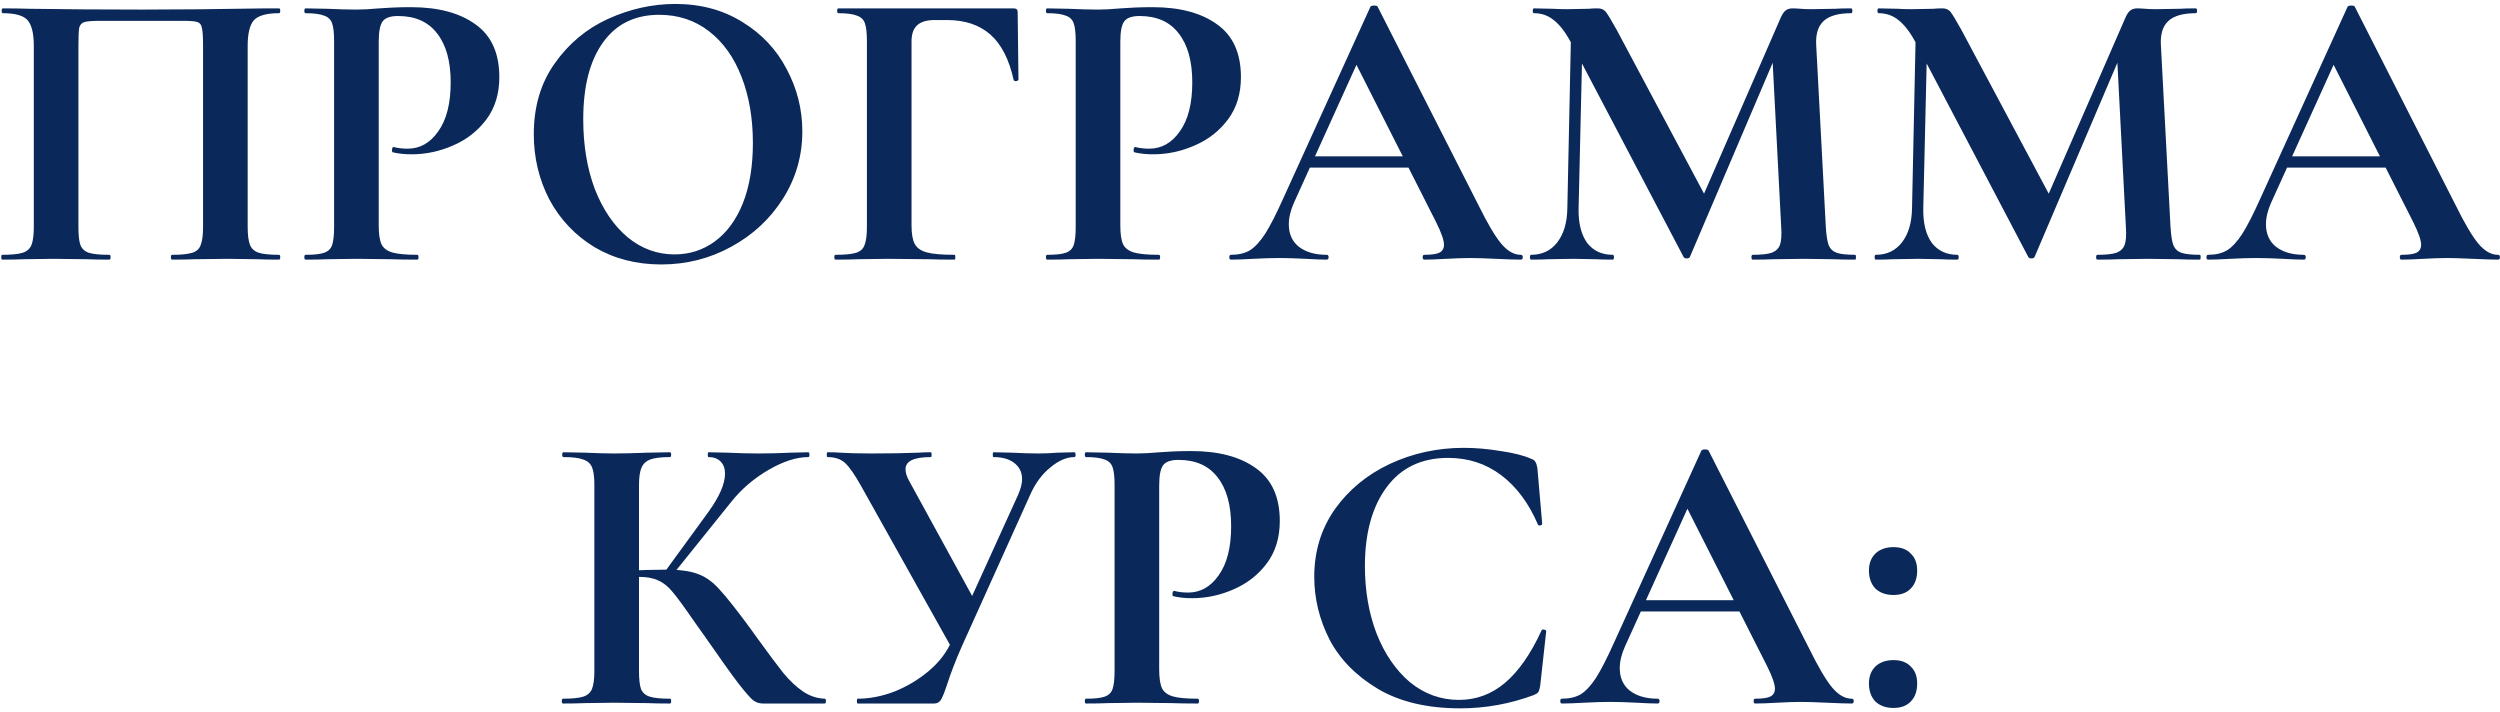 <?xml version="1.0" encoding="UTF-8"?> <svg xmlns="http://www.w3.org/2000/svg" width="597" height="170" viewBox="0 0 597 170" fill="none"><path d="M66.633 60.848C66.825 60.848 66.921 61.04 66.921 61.424C66.921 61.808 66.825 62 66.633 62C64.457 62 62.729 61.968 61.449 61.904L54.441 61.808L46.473 61.904C45.129 61.968 43.337 62 41.097 62C40.905 62 40.809 61.808 40.809 61.424C40.809 61.04 40.905 60.848 41.097 60.848C43.273 60.848 44.873 60.688 45.897 60.368C46.921 60.048 47.593 59.44 47.913 58.544C48.297 57.584 48.489 56.144 48.489 54.224V10.928C48.489 8.752 48.393 7.312 48.201 6.608C48.073 5.904 47.721 5.456 47.145 5.264C46.569 5.072 45.417 4.976 43.689 4.976H24.009C22.089 4.976 20.809 5.072 20.169 5.264C19.529 5.456 19.113 5.904 18.921 6.608C18.793 7.312 18.729 8.752 18.729 10.928V54.224C18.729 56.208 18.889 57.648 19.209 58.544C19.593 59.44 20.265 60.048 21.225 60.368C22.249 60.688 23.881 60.848 26.121 60.848C26.313 60.848 26.409 61.04 26.409 61.424C26.409 61.808 26.313 62 26.121 62C23.881 62 22.089 61.968 20.745 61.904L12.777 61.808L5.673 61.904C4.393 61.968 2.665 62 0.489 62C0.361 62 0.297 61.808 0.297 61.424C0.297 61.04 0.361 60.848 0.489 60.848C2.729 60.848 4.361 60.688 5.385 60.368C6.409 60.048 7.113 59.44 7.497 58.544C7.881 57.584 8.073 56.144 8.073 54.224V10.928C8.073 8.048 7.593 6.032 6.633 4.88C5.673 3.728 3.689 3.152 0.681 3.152C0.489 3.152 0.393 2.96 0.393 2.576C0.393 2.192 0.489 2 0.681 2C2.857 2 4.969 2.032 7.017 2.096C15.593 2.224 24.585 2.288 33.993 2.288C42.505 2.288 52.329 2.192 63.465 2H66.633C66.825 2 66.921 2.192 66.921 2.576C66.921 2.96 66.825 3.152 66.633 3.152C63.625 3.152 61.609 3.728 60.585 4.88C59.625 6.032 59.145 8.048 59.145 10.928V54.224C59.145 56.144 59.337 57.584 59.721 58.544C60.105 59.44 60.809 60.048 61.833 60.368C62.857 60.688 64.457 60.848 66.633 60.848ZM90.439 53.84C90.439 55.888 90.663 57.392 91.111 58.352C91.559 59.248 92.391 59.888 93.607 60.272C94.887 60.656 96.903 60.848 99.655 60.848C99.847 60.848 99.943 61.04 99.943 61.424C99.943 61.808 99.847 62 99.655 62C97.031 62 94.983 61.968 93.511 61.904L85.159 61.808L78.151 61.904C76.871 61.968 75.143 62 72.967 62C72.775 62 72.679 61.808 72.679 61.424C72.679 61.04 72.775 60.848 72.967 60.848C75.015 60.848 76.487 60.688 77.383 60.368C78.343 60.048 78.983 59.44 79.303 58.544C79.623 57.584 79.783 56.144 79.783 54.224V9.776C79.783 7.856 79.623 6.448 79.303 5.552C78.983 4.656 78.343 4.048 77.383 3.728C76.423 3.344 74.951 3.152 72.967 3.152C72.775 3.152 72.679 2.96 72.679 2.576C72.679 2.192 72.775 2 72.967 2L78.055 2.096C80.999 2.224 83.335 2.288 85.063 2.288C86.599 2.288 88.423 2.192 90.535 2C91.367 1.936 92.423 1.872 93.703 1.808C94.983 1.744 96.455 1.712 98.119 1.712C104.647 1.712 109.799 3.088 113.575 5.84C117.351 8.528 119.239 12.72 119.239 18.416C119.239 22.384 118.215 25.744 116.167 28.496C114.119 31.248 111.463 33.328 108.199 34.736C104.999 36.144 101.703 36.848 98.311 36.848C96.583 36.848 95.079 36.688 93.799 36.368C93.671 36.368 93.607 36.208 93.607 35.888C93.607 35.696 93.639 35.504 93.703 35.312C93.831 35.12 93.959 35.056 94.087 35.12C95.047 35.376 96.135 35.504 97.351 35.504C100.295 35.504 102.727 34.128 104.647 31.376C106.631 28.624 107.623 24.72 107.623 19.664C107.623 14.608 106.535 10.704 104.359 7.952C102.247 5.2 99.143 3.824 95.047 3.824C93.255 3.824 92.039 4.24 91.399 5.072C90.759 5.904 90.439 7.536 90.439 9.968V53.84ZM157.902 63.152C151.95 63.152 146.638 61.776 141.966 59.024C137.358 56.208 133.774 52.432 131.214 47.696C128.718 42.896 127.47 37.68 127.47 32.048C127.47 25.456 129.134 19.824 132.462 15.152C135.79 10.416 140.046 6.864 145.23 4.496C150.478 2.128 155.822 0.944 161.262 0.944C167.342 0.944 172.686 2.384 177.294 5.264C181.902 8.08 185.422 11.824 187.854 16.496C190.35 21.168 191.598 26.128 191.598 31.376C191.598 37.2 190.062 42.544 186.99 47.408C183.918 52.272 179.79 56.112 174.606 58.928C169.486 61.744 163.918 63.152 157.902 63.152ZM161.07 60.752C164.654 60.752 167.854 59.728 170.67 57.68C173.55 55.568 175.79 52.528 177.39 48.56C178.99 44.528 179.79 39.728 179.79 34.16C179.79 28.272 178.894 23.024 177.102 18.416C175.31 13.744 172.718 10.096 169.326 7.472C165.934 4.848 161.966 3.536 157.422 3.536C151.598 3.536 147.118 5.744 143.982 10.16C140.846 14.512 139.278 20.624 139.278 28.496C139.278 34.704 140.206 40.272 142.062 45.2C143.982 50.064 146.574 53.872 149.838 56.624C153.166 59.376 156.91 60.752 161.07 60.752ZM199.53 62C199.338 62 199.242 61.808 199.242 61.424C199.242 61.04 199.338 60.848 199.53 60.848C201.77 60.848 203.402 60.688 204.426 60.368C205.45 60.048 206.122 59.44 206.442 58.544C206.826 57.584 207.018 56.144 207.018 54.224V9.776C207.018 7.856 206.858 6.448 206.538 5.552C206.218 4.656 205.578 4.048 204.618 3.728C203.658 3.344 202.186 3.152 200.202 3.152C200.01 3.152 199.914 2.96 199.914 2.576C199.914 2.192 200.01 2 200.202 2H242.058C242.698 2 243.018 2.288 243.018 2.864L243.21 18.992C243.21 19.184 243.018 19.312 242.634 19.376C242.314 19.376 242.122 19.28 242.058 19.088C240.97 14.16 239.114 10.544 236.49 8.24C233.866 5.936 230.41 4.784 226.122 4.784H223.242C221.322 4.784 219.914 5.2 219.018 6.032C218.122 6.864 217.674 8.144 217.674 9.872V53.84C217.674 55.824 217.93 57.296 218.442 58.256C218.954 59.216 219.914 59.888 221.322 60.272C222.73 60.656 224.938 60.848 227.946 60.848C228.074 60.848 228.138 61.04 228.138 61.424C228.138 61.808 228.074 62 227.946 62C225.322 62 223.274 61.968 221.802 61.904L212.01 61.808L204.81 61.904C203.53 61.968 201.77 62 199.53 62ZM267.533 53.84C267.533 55.888 267.757 57.392 268.205 58.352C268.653 59.248 269.485 59.888 270.701 60.272C271.981 60.656 273.997 60.848 276.749 60.848C276.941 60.848 277.037 61.04 277.037 61.424C277.037 61.808 276.941 62 276.749 62C274.125 62 272.077 61.968 270.605 61.904L262.253 61.808L255.245 61.904C253.965 61.968 252.237 62 250.061 62C249.869 62 249.773 61.808 249.773 61.424C249.773 61.04 249.869 60.848 250.061 60.848C252.109 60.848 253.581 60.688 254.477 60.368C255.437 60.048 256.077 59.44 256.397 58.544C256.717 57.584 256.877 56.144 256.877 54.224V9.776C256.877 7.856 256.717 6.448 256.397 5.552C256.077 4.656 255.437 4.048 254.477 3.728C253.517 3.344 252.045 3.152 250.061 3.152C249.869 3.152 249.773 2.96 249.773 2.576C249.773 2.192 249.869 2 250.061 2L255.149 2.096C258.093 2.224 260.429 2.288 262.157 2.288C263.693 2.288 265.517 2.192 267.629 2C268.461 1.936 269.517 1.872 270.797 1.808C272.077 1.744 273.549 1.712 275.213 1.712C281.741 1.712 286.893 3.088 290.669 5.84C294.445 8.528 296.333 12.72 296.333 18.416C296.333 22.384 295.309 25.744 293.261 28.496C291.213 31.248 288.557 33.328 285.293 34.736C282.093 36.144 278.797 36.848 275.405 36.848C273.677 36.848 272.173 36.688 270.893 36.368C270.765 36.368 270.701 36.208 270.701 35.888C270.701 35.696 270.733 35.504 270.797 35.312C270.925 35.12 271.053 35.056 271.181 35.12C272.141 35.376 273.229 35.504 274.445 35.504C277.389 35.504 279.821 34.128 281.741 31.376C283.725 28.624 284.717 24.72 284.717 19.664C284.717 14.608 283.629 10.704 281.453 7.952C279.341 5.2 276.237 3.824 272.141 3.824C270.349 3.824 269.133 4.24 268.493 5.072C267.853 5.904 267.533 7.536 267.533 9.968V53.84ZM312.184 37.328H339.832L340.504 40.016H310.744L312.184 37.328ZM363.16 60.848C363.48 60.848 363.64 61.04 363.64 61.424C363.64 61.808 363.48 62 363.16 62C361.88 62 359.896 61.936 357.208 61.808C354.392 61.68 352.376 61.616 351.16 61.616C349.56 61.616 347.608 61.68 345.304 61.808C343.128 61.936 341.4 62 340.12 62C339.864 62 339.736 61.808 339.736 61.424C339.736 61.04 339.864 60.848 340.12 60.848C341.784 60.848 342.968 60.688 343.672 60.368C344.44 59.984 344.824 59.344 344.824 58.448C344.824 57.36 344.184 55.536 342.904 52.976L323.416 14.48L328.12 6.224L309.016 48.368C308.184 50.224 307.768 51.952 307.768 53.552C307.768 55.856 308.568 57.648 310.168 58.928C311.832 60.208 314.04 60.848 316.792 60.848C317.112 60.848 317.272 61.04 317.272 61.424C317.272 61.808 317.112 62 316.792 62C315.64 62 313.976 61.936 311.8 61.808C309.368 61.68 307.256 61.616 305.464 61.616C303.736 61.616 301.656 61.68 299.224 61.808C297.048 61.936 295.288 62 293.944 62C293.688 62 293.56 61.808 293.56 61.424C293.56 61.04 293.688 60.848 293.944 60.848C295.736 60.848 297.24 60.496 298.456 59.792C299.672 59.024 300.888 57.712 302.104 55.856C303.32 53.936 304.76 51.12 306.424 47.408L327.256 1.616C327.384 1.424 327.672 1.328 328.12 1.328C328.632 1.328 328.92 1.424 328.984 1.616L352.984 48.848C355.224 53.392 357.08 56.528 358.552 58.256C360.024 59.984 361.56 60.848 363.16 60.848ZM375.239 4.208L378.023 4.4L376.967 49.808C376.903 53.264 377.575 55.984 378.983 57.968C380.455 59.888 382.503 60.848 385.127 60.848C385.319 60.848 385.415 61.04 385.415 61.424C385.415 61.808 385.319 62 385.127 62C383.399 62 382.055 61.968 381.095 61.904L375.815 61.808L369.767 61.904C368.743 61.968 367.367 62 365.639 62C365.447 62 365.351 61.808 365.351 61.424C365.351 61.04 365.447 60.848 365.639 60.848C368.263 60.848 370.343 59.856 371.879 57.872C373.415 55.888 374.215 53.2 374.279 49.808L375.239 4.208ZM443.015 60.848C443.143 60.848 443.207 61.04 443.207 61.424C443.207 61.808 443.143 62 443.015 62C440.839 62 439.111 61.968 437.831 61.904L430.727 61.808L423.527 61.904C422.311 61.968 420.647 62 418.535 62C418.343 62 418.247 61.808 418.247 61.424C418.247 61.04 418.343 60.848 418.535 60.848C420.583 60.848 422.087 60.688 423.047 60.368C424.071 59.984 424.743 59.344 425.063 58.448C425.383 57.552 425.479 56.144 425.351 54.224L423.143 11.6L428.039 3.92L403.559 61.328C403.431 61.584 403.175 61.712 402.791 61.712C402.407 61.712 402.151 61.584 402.023 61.328L375.047 9.968C373.767 7.6 372.423 5.872 371.015 4.784C369.671 3.696 368.103 3.152 366.311 3.152C366.119 3.152 366.023 2.96 366.023 2.576C366.023 2.192 366.119 2 366.311 2L370.823 2.096C371.719 2.16 372.871 2.192 374.279 2.192L379.367 2.096C379.943 2.032 380.679 2 381.575 2C382.407 2 383.047 2.288 383.495 2.864C383.943 3.44 384.775 4.816 385.991 6.992L407.495 47.312L402.695 55.952L425.159 4.4C425.543 3.504 425.927 2.896 426.311 2.576C426.759 2.192 427.335 2 428.039 2C428.615 2 429.255 2.032 429.959 2.096C430.727 2.16 431.591 2.192 432.551 2.192L438.215 2.096C439.111 2.032 440.391 2 442.055 2C442.247 2 442.343 2.192 442.343 2.576C442.343 2.96 442.247 3.152 442.055 3.152C439.047 3.152 436.871 3.76 435.527 4.976C434.183 6.192 433.575 8.08 433.703 10.64L436.007 54.224C436.135 56.208 436.359 57.648 436.679 58.544C437.063 59.44 437.703 60.048 438.599 60.368C439.559 60.688 441.031 60.848 443.015 60.848ZM457.551 4.208L460.335 4.4L459.279 49.808C459.215 53.264 459.887 55.984 461.295 57.968C462.767 59.888 464.815 60.848 467.439 60.848C467.631 60.848 467.727 61.04 467.727 61.424C467.727 61.808 467.631 62 467.439 62C465.711 62 464.367 61.968 463.407 61.904L458.127 61.808L452.079 61.904C451.055 61.968 449.679 62 447.951 62C447.759 62 447.663 61.808 447.663 61.424C447.663 61.04 447.759 60.848 447.951 60.848C450.575 60.848 452.655 59.856 454.191 57.872C455.727 55.888 456.527 53.2 456.591 49.808L457.551 4.208ZM525.327 60.848C525.455 60.848 525.519 61.04 525.519 61.424C525.519 61.808 525.455 62 525.327 62C523.151 62 521.423 61.968 520.143 61.904L513.039 61.808L505.839 61.904C504.623 61.968 502.959 62 500.847 62C500.655 62 500.559 61.808 500.559 61.424C500.559 61.04 500.655 60.848 500.847 60.848C502.895 60.848 504.399 60.688 505.359 60.368C506.383 59.984 507.055 59.344 507.375 58.448C507.695 57.552 507.791 56.144 507.663 54.224L505.455 11.6L510.351 3.92L485.871 61.328C485.743 61.584 485.487 61.712 485.103 61.712C484.719 61.712 484.463 61.584 484.335 61.328L457.359 9.968C456.079 7.6 454.735 5.872 453.327 4.784C451.983 3.696 450.415 3.152 448.623 3.152C448.431 3.152 448.335 2.96 448.335 2.576C448.335 2.192 448.431 2 448.623 2L453.135 2.096C454.031 2.16 455.183 2.192 456.591 2.192L461.679 2.096C462.255 2.032 462.991 2 463.887 2C464.719 2 465.359 2.288 465.807 2.864C466.255 3.44 467.087 4.816 468.303 6.992L489.807 47.312L485.007 55.952L507.471 4.4C507.855 3.504 508.239 2.896 508.623 2.576C509.071 2.192 509.647 2 510.351 2C510.927 2 511.567 2.032 512.271 2.096C513.039 2.16 513.903 2.192 514.863 2.192L520.527 2.096C521.423 2.032 522.703 2 524.367 2C524.559 2 524.655 2.192 524.655 2.576C524.655 2.96 524.559 3.152 524.367 3.152C521.359 3.152 519.183 3.76 517.839 4.976C516.495 6.192 515.887 8.08 516.015 10.64L518.319 54.224C518.447 56.208 518.671 57.648 518.991 58.544C519.375 59.44 520.015 60.048 520.911 60.368C521.871 60.688 523.343 60.848 525.327 60.848ZM545.528 37.328H573.176L573.848 40.016H544.088L545.528 37.328ZM596.504 60.848C596.824 60.848 596.984 61.04 596.984 61.424C596.984 61.808 596.824 62 596.504 62C595.224 62 593.24 61.936 590.552 61.808C587.736 61.68 585.72 61.616 584.504 61.616C582.904 61.616 580.952 61.68 578.648 61.808C576.472 61.936 574.744 62 573.464 62C573.208 62 573.08 61.808 573.08 61.424C573.08 61.04 573.208 60.848 573.464 60.848C575.128 60.848 576.312 60.688 577.016 60.368C577.784 59.984 578.168 59.344 578.168 58.448C578.168 57.36 577.528 55.536 576.248 52.976L556.76 14.48L561.464 6.224L542.36 48.368C541.528 50.224 541.112 51.952 541.112 53.552C541.112 55.856 541.912 57.648 543.512 58.928C545.176 60.208 547.384 60.848 550.136 60.848C550.456 60.848 550.616 61.04 550.616 61.424C550.616 61.808 550.456 62 550.136 62C548.984 62 547.32 61.936 545.144 61.808C542.712 61.68 540.6 61.616 538.808 61.616C537.08 61.616 535 61.68 532.568 61.808C530.392 61.936 528.632 62 527.288 62C527.032 62 526.904 61.808 526.904 61.424C526.904 61.04 527.032 60.848 527.288 60.848C529.08 60.848 530.584 60.496 531.8 59.792C533.016 59.024 534.232 57.712 535.448 55.856C536.664 53.936 538.104 51.12 539.768 47.408L560.6 1.616C560.728 1.424 561.016 1.328 561.464 1.328C561.976 1.328 562.264 1.424 562.328 1.616L586.328 48.848C588.568 53.392 590.424 56.528 591.896 58.256C593.368 59.984 594.904 60.848 596.504 60.848ZM182.159 168C181.327 168 180.559 167.744 179.855 167.232C179.215 166.72 178.063 165.408 176.399 163.296C174.735 161.12 172.015 157.312 168.239 151.872L165.647 148.224C163.407 144.96 161.743 142.688 160.655 141.408C159.567 140.064 158.415 139.136 157.199 138.624C156.047 138.048 154.511 137.76 152.591 137.76C151.887 137.76 151.183 137.792 150.479 137.856C149.839 137.92 149.263 137.984 148.751 138.048L148.655 136.32C153.071 136.128 156.559 136.032 159.119 136.032C162.383 136.032 164.911 136.384 166.703 137.088C168.495 137.728 170.191 138.944 171.791 140.736C173.455 142.528 175.887 145.6 179.087 149.952L180.815 152.352C183.503 156.064 185.583 158.848 187.055 160.704C188.591 162.56 190.159 164.032 191.759 165.12C193.359 166.208 195.087 166.784 196.943 166.848C197.135 166.848 197.231 167.04 197.231 167.424C197.231 167.808 197.135 168 196.943 168H182.159ZM134.447 168C134.255 168 134.159 167.808 134.159 167.424C134.159 167.04 134.255 166.848 134.447 166.848C136.623 166.848 138.223 166.688 139.247 166.368C140.271 166.048 140.975 165.44 141.359 164.544C141.743 163.584 141.935 162.144 141.935 160.224V115.776C141.935 113.856 141.743 112.448 141.359 111.552C140.975 110.656 140.271 110.048 139.247 109.728C138.287 109.344 136.719 109.152 134.543 109.152C134.351 109.152 134.255 108.96 134.255 108.576C134.255 108.192 134.351 108 134.543 108L139.631 108.096C142.575 108.224 144.911 108.288 146.639 108.288C148.815 108.288 151.503 108.224 154.703 108.096L159.983 108C160.175 108 160.271 108.192 160.271 108.576C160.271 108.96 160.175 109.152 159.983 109.152C157.871 109.152 156.303 109.344 155.279 109.728C154.255 110.112 153.551 110.784 153.167 111.744C152.783 112.64 152.591 114.048 152.591 115.968V160.224C152.591 162.144 152.751 163.584 153.071 164.544C153.455 165.44 154.159 166.048 155.183 166.368C156.207 166.688 157.807 166.848 159.983 166.848C160.175 166.848 160.271 167.04 160.271 167.424C160.271 167.808 160.175 168 159.983 168C157.743 168 155.951 167.968 154.607 167.904L146.639 167.808L139.631 167.904C138.351 167.968 136.623 168 134.447 168ZM158.639 136.704L169.199 122.208C171.823 118.56 173.135 115.52 173.135 113.088C173.135 111.872 172.783 110.912 172.079 110.208C171.375 109.504 170.415 109.152 169.199 109.152C169.071 109.152 169.007 108.96 169.007 108.576C169.007 108.192 169.071 108 169.199 108L173.615 108.096C176.431 108.224 178.927 108.288 181.103 108.288C183.599 108.288 186.191 108.224 188.879 108.096L193.007 108C193.199 108 193.295 108.192 193.295 108.576C193.295 108.96 193.199 109.152 193.007 109.152C190.191 109.152 187.023 110.176 183.503 112.224C179.983 114.272 177.007 116.832 174.575 119.904L160.367 137.568L158.639 136.704ZM243.118 118.176C243.758 116.704 244.078 115.456 244.078 114.432C244.078 112.832 243.47 111.552 242.254 110.592C241.038 109.632 239.374 109.152 237.262 109.152C237.134 109.152 237.07 108.96 237.07 108.576C237.07 108.192 237.134 108 237.262 108L241.582 108.096C244.014 108.224 246.19 108.288 248.11 108.288C249.518 108.288 250.99 108.224 252.526 108.096L256.558 108C256.75 108 256.846 108.192 256.846 108.576C256.846 108.96 256.75 109.152 256.558 109.152C254.702 109.152 252.782 109.984 250.798 111.648C248.814 113.248 247.214 115.424 245.998 118.176L229.678 154.368C228.206 157.696 227.022 160.768 226.126 163.584C225.55 165.312 225.07 166.496 224.686 167.136C224.302 167.712 223.758 168 223.054 168H204.814C204.686 168 204.622 167.808 204.622 167.424C204.622 167.04 204.686 166.848 204.814 166.848C207.694 166.848 210.638 166.272 213.646 165.12C216.654 163.904 219.374 162.272 221.806 160.224C224.302 158.112 226.126 155.712 227.278 153.024L243.118 118.176ZM205.582 115.968C204.11 113.344 202.862 111.552 201.838 110.592C200.814 109.632 199.406 109.152 197.614 109.152C197.486 109.152 197.422 108.96 197.422 108.576C197.422 108.192 197.486 108 197.614 108C199.022 108 200.014 108.032 200.59 108.096C202.51 108.224 205.006 108.288 208.078 108.288C212.622 108.288 216.366 108.224 219.31 108.096C220.142 108.032 221.134 108 222.286 108C222.414 108 222.478 108.192 222.478 108.576C222.478 108.96 222.414 109.152 222.286 109.152C218.254 109.152 216.238 110.112 216.238 112.032C216.238 112.928 216.558 113.92 217.198 115.008L233.23 144.288L227.758 155.616L205.582 115.968ZM276.814 159.84C276.814 161.888 277.038 163.392 277.486 164.352C277.934 165.248 278.766 165.888 279.982 166.272C281.262 166.656 283.278 166.848 286.03 166.848C286.222 166.848 286.318 167.04 286.318 167.424C286.318 167.808 286.222 168 286.03 168C283.406 168 281.358 167.968 279.886 167.904L271.534 167.808L264.526 167.904C263.246 167.968 261.518 168 259.342 168C259.15 168 259.054 167.808 259.054 167.424C259.054 167.04 259.15 166.848 259.342 166.848C261.39 166.848 262.862 166.688 263.758 166.368C264.718 166.048 265.358 165.44 265.678 164.544C265.998 163.584 266.158 162.144 266.158 160.224V115.776C266.158 113.856 265.998 112.448 265.678 111.552C265.358 110.656 264.718 110.048 263.758 109.728C262.798 109.344 261.326 109.152 259.342 109.152C259.15 109.152 259.054 108.96 259.054 108.576C259.054 108.192 259.15 108 259.342 108L264.43 108.096C267.374 108.224 269.71 108.288 271.438 108.288C272.974 108.288 274.798 108.192 276.91 108C277.742 107.936 278.798 107.872 280.078 107.808C281.358 107.744 282.83 107.712 284.494 107.712C291.022 107.712 296.174 109.088 299.95 111.84C303.726 114.528 305.614 118.72 305.614 124.416C305.614 128.384 304.59 131.744 302.542 134.496C300.494 137.248 297.838 139.328 294.574 140.736C291.374 142.144 288.078 142.848 284.686 142.848C282.958 142.848 281.454 142.688 280.174 142.368C280.046 142.368 279.982 142.208 279.982 141.888C279.982 141.696 280.014 141.504 280.078 141.312C280.206 141.12 280.334 141.056 280.462 141.12C281.422 141.376 282.51 141.504 283.726 141.504C286.67 141.504 289.102 140.128 291.022 137.376C293.006 134.624 293.998 130.72 293.998 125.664C293.998 120.608 292.91 116.704 290.734 113.952C288.622 111.2 285.518 109.824 281.422 109.824C279.63 109.824 278.414 110.24 277.774 111.072C277.134 111.904 276.814 113.536 276.814 115.968V159.84ZM349.557 106.944C352.373 106.944 355.317 107.2 358.389 107.712C361.461 108.16 363.861 108.768 365.589 109.536C366.165 109.728 366.517 109.984 366.645 110.304C366.837 110.56 366.997 111.04 367.125 111.744L368.277 125.088C368.277 125.28 368.117 125.408 367.797 125.472C367.477 125.536 367.285 125.44 367.221 125.184C365.045 120.128 362.133 116.224 358.485 113.472C354.837 110.72 350.613 109.344 345.813 109.344C339.477 109.344 334.581 111.68 331.125 116.352C327.669 121.024 325.941 127.296 325.941 135.168C325.941 141.056 326.869 146.432 328.725 151.296C330.645 156.16 333.301 160.032 336.693 162.912C340.149 165.728 344.053 167.136 348.405 167.136C352.501 167.136 356.149 165.792 359.349 163.104C362.613 160.352 365.525 156.192 368.085 150.624C368.149 150.368 368.341 150.272 368.661 150.336C369.045 150.4 369.237 150.528 369.237 150.72L367.797 163.776C367.669 164.544 367.509 165.056 367.317 165.312C367.189 165.504 366.837 165.728 366.261 165.984C360.565 168.096 354.709 169.152 348.693 169.152C340.885 169.152 334.357 167.616 329.109 164.544C323.861 161.408 319.989 157.472 317.493 152.736C315.061 147.936 313.845 142.944 313.845 137.76C313.845 131.68 315.477 126.304 318.741 121.632C322.069 116.96 326.453 113.344 331.893 110.784C337.397 108.224 343.285 106.944 349.557 106.944ZM391.215 143.328H418.863L419.535 146.016H389.775L391.215 143.328ZM442.191 166.848C442.511 166.848 442.671 167.04 442.671 167.424C442.671 167.808 442.511 168 442.191 168C440.911 168 438.927 167.936 436.239 167.808C433.423 167.68 431.407 167.616 430.191 167.616C428.591 167.616 426.639 167.68 424.335 167.808C422.159 167.936 420.431 168 419.151 168C418.895 168 418.767 167.808 418.767 167.424C418.767 167.04 418.895 166.848 419.151 166.848C420.815 166.848 421.999 166.688 422.703 166.368C423.471 165.984 423.855 165.344 423.855 164.448C423.855 163.36 423.215 161.536 421.935 158.976L402.447 120.48L407.151 112.224L388.047 154.368C387.215 156.224 386.799 157.952 386.799 159.552C386.799 161.856 387.599 163.648 389.199 164.928C390.863 166.208 393.071 166.848 395.823 166.848C396.143 166.848 396.303 167.04 396.303 167.424C396.303 167.808 396.143 168 395.823 168C394.671 168 393.007 167.936 390.831 167.808C388.399 167.68 386.287 167.616 384.495 167.616C382.767 167.616 380.687 167.68 378.255 167.808C376.079 167.936 374.319 168 372.975 168C372.719 168 372.591 167.808 372.591 167.424C372.591 167.04 372.719 166.848 372.975 166.848C374.767 166.848 376.271 166.496 377.487 165.792C378.703 165.024 379.919 163.712 381.135 161.856C382.351 159.936 383.791 157.12 385.455 153.408L406.287 107.616C406.415 107.424 406.703 107.328 407.151 107.328C407.663 107.328 407.951 107.424 408.015 107.616L432.015 154.848C434.255 159.392 436.111 162.528 437.583 164.256C439.055 165.984 440.591 166.848 442.191 166.848ZM452.158 169.056C450.366 169.056 448.926 168.544 447.838 167.52C446.814 166.432 446.302 164.992 446.302 163.2C446.302 161.536 446.814 160.192 447.838 159.168C448.926 158.144 450.366 157.632 452.158 157.632C453.95 157.632 455.326 158.144 456.286 159.168C457.31 160.128 457.822 161.472 457.822 163.2C457.822 165.056 457.31 166.496 456.286 167.52C455.326 168.544 453.95 169.056 452.158 169.056ZM452.158 142.08C450.366 142.08 448.926 141.568 447.838 140.544C446.814 139.456 446.302 138.016 446.302 136.224C446.302 134.56 446.814 133.216 447.838 132.192C448.926 131.168 450.366 130.656 452.158 130.656C453.95 130.656 455.326 131.168 456.286 132.192C457.31 133.152 457.822 134.496 457.822 136.224C457.822 138.08 457.31 139.52 456.286 140.544C455.326 141.568 453.95 142.08 452.158 142.08Z" fill="#0A285A"></path></svg> 